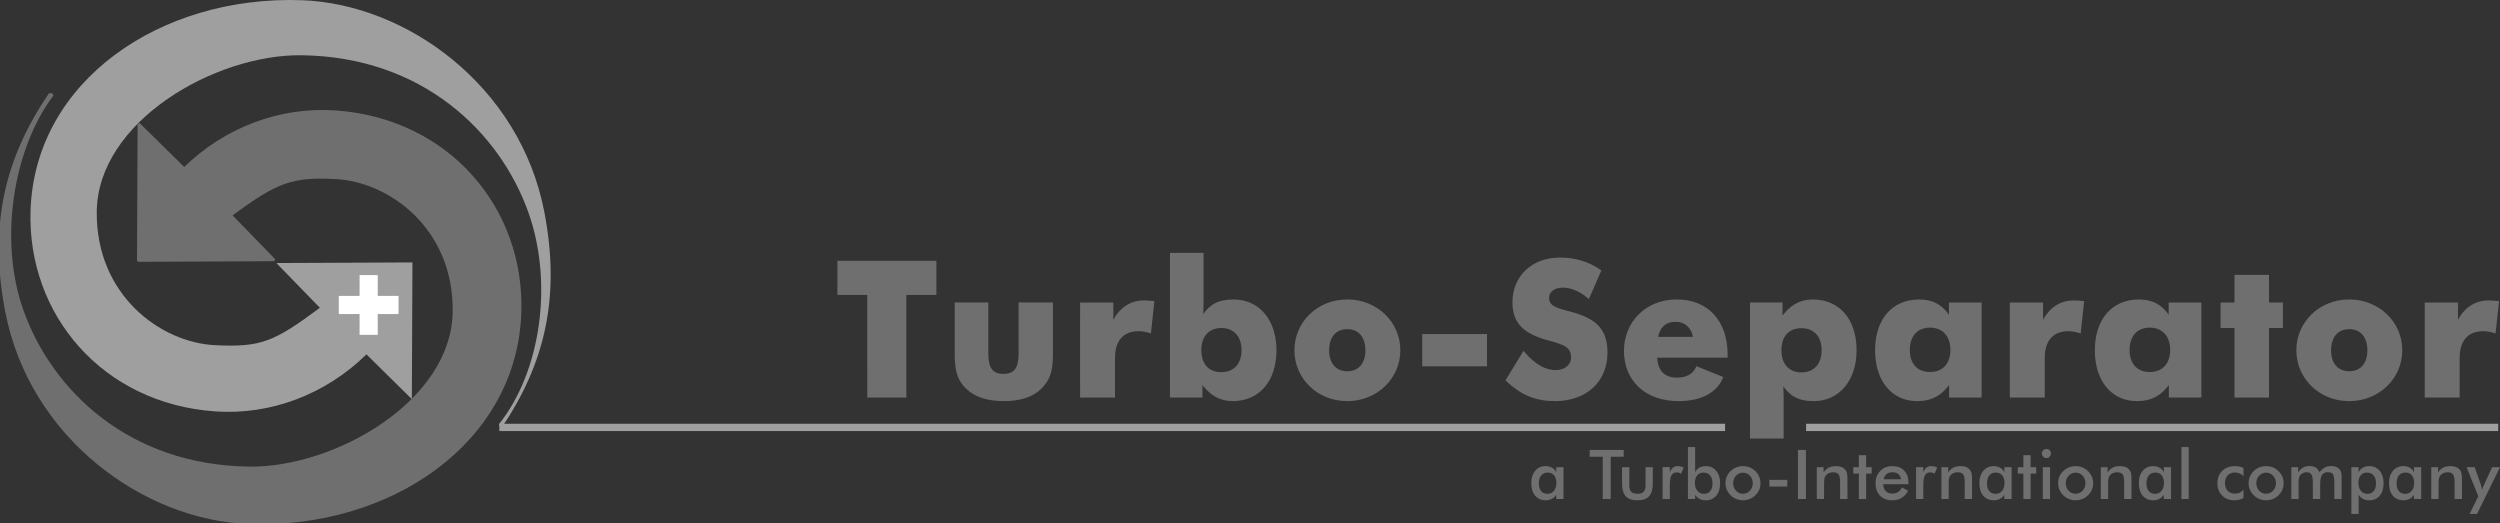 <?xml version="1.0" encoding="utf-8"?>
<!-- Generator: Adobe Illustrator 15.0.2, SVG Export Plug-In . SVG Version: 6.00 Build 0)  -->
<!DOCTYPE svg PUBLIC "-//W3C//DTD SVG 1.1//EN" "http://www.w3.org/Graphics/SVG/1.1/DTD/svg11.dtd">
<svg version="1.1" id="Layer_1" xmlns="http://www.w3.org/2000/svg" xmlns:xlink="http://www.w3.org/1999/xlink" x="0px" y="0px"
	 width="223.322px" height="46.721px" viewBox="0 0 223.322 46.721" enable-background="new 0 0 223.322 46.721"
	 xml:space="preserve">
<rect x="0" y="0" width="223.322" height="46.721" fill="#333333" stroke="none"/>
<g>
	<polygon fill="#9F9F9F" points="161.334,37.854 223.162,37.854 223.162,38.506 161.334,38.506 	"/>
	<polygon fill="#9F9F9F" points="44.607,37.854 154.098,37.854 154.098,38.506 44.607,38.506 	"/>
	<path fill="#9F9F9F" d="M36.788,35.653l0.055-12.211l-12.156,0.055l3.888,3.997c-4.112,3.052-5.256,3.538-9.363,3.341
		C14.335,30.6,8.559,26.346,8.643,18.899C8.734,10.818,19.26,4.836,26.932,4.935c10.849,0.139,17.712,6.888,20.261,14.017
		c2.249,6.293,1.129,14.254-2.628,18.947l0.178,0.41c3.897-5.746,5.369-11.684,3.874-19.411C46.438,7.635,36.282,0.348,26.951,0.019
		C14.367-0.426,3.119,7.202,2.729,18.787c-0.312,9.308,6.419,17.257,16.482,17.962c4.99,0.35,9.898-1.533,13.524-5.093
		L36.788,35.653L36.788,35.653z"/>
	
		<path fill="#706F6F" stroke="#706F6F" stroke-width="0.216" stroke-linecap="square" stroke-linejoin="bevel" stroke-miterlimit="22.926" d="
		M12.401,11.071l-0.055,12.21l12.156-0.055l-3.887-3.998c4.111-3.051,5.464-3.536,9.363-3.34
		c4.875,0.247,10.652,4.488,10.568,11.938C40.455,35.905,29.93,41.887,22.257,41.79C11.408,41.649,4.544,34.9,1.997,27.77
		C-0.252,21.477,1.07,13.275,4.68,8.472l-0.232-0.06c-3.896,5.746-5.369,11.684-3.874,19.413
		C2.752,39.086,12.909,46.372,22.24,46.703c12.584,0.443,23.832-7.184,24.221-18.771c0.313-9.307-6.419-17.254-16.481-17.958
		c-4.991-0.35-9.899,1.532-13.525,5.092L12.401,11.071L12.401,11.071z"/>
	<path fill="#706F6F" stroke="#706F6F" stroke-width="0.216" stroke-miterlimit="22.926" d="M77.581,35.403h3.273v-9.165h2.685
		v-2.836h-8.627v2.836h2.668L77.581,35.403L77.581,35.403z M89.671,35.723c1.46,0,2.551-0.354,3.29-1.094
		c0.957-0.957,0.99-1.979,0.99-3.271v-4.229h-2.853v4.414c0,1.293-0.353,1.963-1.461,1.963c-1.107,0-1.46-0.67-1.46-1.963v-4.414
		h-2.786v4.229c0,1.342,0.05,2.383,0.974,3.271C87.136,35.37,88.21,35.723,89.671,35.723L89.671,35.723z M96.591,35.403h2.903
		v-3.424c0-1.661,0.84-2.5,2.216-2.5c0.335,0,0.654,0.064,1.007,0.166l0.286-2.651c-0.353-0.032-0.621-0.049-0.823-0.049
		c-1.275,0-2.299,0.755-2.836,2.13v-1.945h-2.752L96.591,35.403L96.591,35.403z M110.107,35.723c2.282,0,3.809-1.68,3.809-4.448
		c0-2.687-1.544-4.415-3.708-4.415c-1.376,0-2.148,0.402-2.887,1.646c0.067-0.472,0.083-0.976,0.083-1.479v-4.331h-2.786v12.706
		h2.686v-1.345C108.042,35.168,108.966,35.723,110.107,35.723L110.107,35.723z M109.1,33.354c-1.192,0-1.896-0.789-1.896-2.079
		c0-1.276,0.722-2.082,1.896-2.082c1.175,0,1.913,0.806,1.913,2.082C111.014,32.565,110.276,33.354,109.1,33.354L109.1,33.354z
		 M120.35,35.723c2.617,0,4.633-1.982,4.633-4.434c0-2.453-2.016-4.432-4.633-4.432c-2.619,0-4.614,1.979-4.614,4.432
		C115.736,33.725,117.715,35.723,120.35,35.723L120.35,35.723z M120.35,33.272c-1.074,0-1.729-0.758-1.729-1.98
		c0-1.227,0.653-1.998,1.729-1.998c1.074,0,1.729,0.771,1.729,1.998C122.08,32.514,121.424,33.272,120.35,33.272L120.35,33.272z
		 M127.153,32.617h5.572v-2.669h-5.572V32.617L127.153,32.617z M138.889,35.723c2.82,0,4.599-1.73,4.599-4.23
		c0-2.216-1.176-3.005-3.307-3.574c-1.092-0.287-1.914-0.472-1.914-1.326c0-0.57,0.521-1.008,1.326-1.008
		c0.738,0,1.545,0.318,2.299,0.955l1.023-2.349c-1.039-0.721-2.215-1.074-3.559-1.074c-2.517,0-4.144,1.661-4.144,3.894
		c0,1.881,1.057,2.752,3.223,3.324c1.357,0.354,2.013,0.639,2.013,1.596c0,0.703-0.588,1.24-1.494,1.24
		c-0.956,0-1.896-0.554-2.854-1.645l-1.479,2.434C135.918,35.184,137.194,35.723,138.889,35.723L138.889,35.723z M149.955,35.723
		c1.965,0,3.322-0.739,3.844-1.982L151.6,32.85c-0.316,0.654-0.922,0.992-1.811,0.992c-1.176,0-1.848-0.707-1.863-1.998h6.293
		v-0.135c0-3.039-1.746-4.852-4.43-4.852c-2.754,0-4.615,1.997-4.615,4.498S146.934,35.723,149.955,35.723L149.955,35.723z
		 M147.99,30.2c0.17-1.04,0.756-1.562,1.695-1.562c0.873,0,1.562,0.605,1.662,1.562H147.99L147.99,30.2z M156.438,39.064h2.785
		V35.54c0-0.506-0.018-1.01-0.082-1.48c0.736,1.242,1.525,1.664,2.887,1.664c2.164,0,3.709-1.748,3.709-4.434
		c0-2.769-1.527-4.431-3.811-4.431c-1.143,0-2.062,0.554-2.803,1.662v-1.394h-2.689v11.937H156.438L156.438,39.064z M160.92,33.374
		c-1.174,0-1.896-0.809-1.896-2.082c0-1.293,0.705-2.082,1.896-2.082c1.176,0,1.914,0.789,1.914,2.082
		C162.834,32.565,162.096,33.374,160.92,33.374L160.92,33.374z M171.246,35.723c1.311,0,2.201-0.506,2.973-1.664v1.344h2.688v-8.273
		h-2.703v1.358c-0.654-1.125-1.525-1.628-2.771-1.628c-2.35,0-3.826,1.729-3.826,4.415C167.605,34.01,169.082,35.723,171.246,35.723
		L171.246,35.723z M172.404,33.338c-1.191,0-1.912-0.789-1.912-2.082c0-1.272,0.721-2.097,1.912-2.097s1.932,0.822,1.932,2.097
		C174.336,32.549,173.598,33.338,172.404,33.338L172.404,33.338z M179.643,35.403h2.904v-3.424c0-1.661,0.84-2.5,2.215-2.5
		c0.336,0,0.654,0.064,1.008,0.166l0.285-2.651c-0.354-0.032-0.621-0.049-0.822-0.049c-1.275,0-2.299,0.755-2.836,2.13v-1.945
		h-2.754V35.403L179.643,35.403z M190.879,35.723c1.309,0,2.197-0.506,2.969-1.664v1.344h2.689v-8.273h-2.703v1.358
		c-0.654-1.125-1.527-1.628-2.771-1.628c-2.35,0-3.824,1.729-3.824,4.415C187.236,34.01,188.713,35.723,190.879,35.723
		L190.879,35.723z M192.037,33.338c-1.193,0-1.914-0.789-1.914-2.082c0-1.272,0.721-2.097,1.914-2.097
		c1.189,0,1.93,0.822,1.93,2.097C193.967,32.549,193.227,33.338,192.037,33.338L192.037,33.338z M199.711,35.403h2.869v-6.21h1.242
		v-2.063h-1.242v-2.469h-2.869v2.469h-1.242v2.063h1.242V35.403L199.711,35.403z M209.854,35.723c2.617,0,4.631-1.982,4.631-4.434
		c0-2.453-2.014-4.432-4.631-4.432c-2.619,0-4.617,1.979-4.617,4.432C205.236,33.725,207.219,35.723,209.854,35.723L209.854,35.723z
		 M209.854,33.272c-1.074,0-1.73-0.758-1.73-1.98c0-1.227,0.656-1.998,1.73-1.998s1.729,0.771,1.729,1.998
		C211.582,32.514,210.928,33.272,209.854,33.272L209.854,33.272z M216.707,35.403h2.902v-3.424c0-1.661,0.84-2.5,2.215-2.5
		c0.336,0,0.656,0.064,1.008,0.166l0.285-2.651c-0.354-0.032-0.621-0.049-0.822-0.049c-1.275,0-2.299,0.755-2.836,2.13v-1.945
		h-2.752V35.403L216.707,35.403z"/>
	<path fill="#706F6F" d="M139.664,44.575h-0.65v-0.369c-0.115,0.164-0.25,0.285-0.406,0.365c-0.152,0.08-0.329,0.12-0.529,0.12
		c-0.398,0-0.717-0.138-0.945-0.411c-0.23-0.273-0.348-0.65-0.348-1.129c0-0.451,0.117-0.816,0.354-1.096s0.543-0.418,0.922-0.418
		c0.23,0,0.43,0.049,0.595,0.146c0.165,0.099,0.284,0.235,0.36,0.417v-0.463h0.65L139.664,44.575L139.664,44.575z M139.033,43.146
		c0-0.293-0.07-0.521-0.207-0.688c-0.137-0.162-0.328-0.244-0.573-0.244s-0.438,0.084-0.579,0.254
		c-0.14,0.17-0.211,0.401-0.211,0.703c0,0.301,0.067,0.533,0.203,0.696c0.137,0.164,0.327,0.246,0.574,0.246
		c0.234,0,0.425-0.089,0.57-0.269C138.958,43.668,139.033,43.436,139.033,43.146L139.033,43.146z M143.883,40.797v3.777h-0.713
		v-3.777h-1.164v-0.604h3.035v0.604H143.883L143.883,40.797z M145.545,41.737v1.598c0,0.276,0.057,0.473,0.17,0.594
		c0.113,0.119,0.299,0.181,0.555,0.181c0.254,0,0.439-0.062,0.555-0.181c0.111-0.121,0.17-0.315,0.17-0.594v-1.598h0.648v1.402
		c0,0.543-0.107,0.938-0.326,1.184c-0.217,0.245-0.562,0.368-1.043,0.368c-0.482,0-0.836-0.122-1.053-0.364
		c-0.219-0.244-0.326-0.641-0.326-1.188v-1.402H145.545L145.545,41.737z M149.168,42.187c0.07-0.187,0.162-0.325,0.277-0.415
		c0.113-0.09,0.258-0.135,0.426-0.135c0.092,0,0.184,0.012,0.271,0.033c0.088,0.021,0.176,0.053,0.262,0.096l-0.234,0.552
		c-0.055-0.04-0.115-0.069-0.18-0.089s-0.139-0.028-0.217-0.028c-0.217,0-0.371,0.086-0.465,0.259
		c-0.094,0.172-0.143,0.463-0.143,0.871v1.244h-0.648V41.73h0.648L149.168,42.187L149.168,42.187z M151.404,43.146
		c0,0.29,0.074,0.522,0.223,0.7c0.148,0.179,0.34,0.268,0.576,0.268c0.246,0,0.436-0.082,0.57-0.246
		c0.135-0.163,0.201-0.396,0.201-0.697s-0.07-0.533-0.211-0.701c-0.143-0.17-0.334-0.254-0.58-0.254
		c-0.244,0-0.438,0.08-0.572,0.244C151.473,42.625,151.404,42.853,151.404,43.146L151.404,43.146z M151.426,39.934V42.2
		c0.076-0.178,0.197-0.316,0.363-0.416c0.166-0.097,0.365-0.146,0.598-0.146c0.375,0,0.684,0.141,0.916,0.418
		c0.234,0.277,0.355,0.646,0.355,1.097c0,0.479-0.115,0.854-0.35,1.129c-0.229,0.272-0.547,0.411-0.945,0.411
		c-0.199,0-0.375-0.04-0.531-0.12c-0.152-0.08-0.289-0.201-0.404-0.364v0.368h-0.648v-4.642H151.426L151.426,39.934z
		 M156.574,43.165c0-0.265-0.084-0.486-0.254-0.67c-0.172-0.183-0.377-0.273-0.623-0.273c-0.242,0-0.449,0.093-0.621,0.273
		c-0.17,0.184-0.256,0.405-0.256,0.67c0,0.264,0.086,0.486,0.256,0.67c0.172,0.182,0.379,0.272,0.621,0.272s0.449-0.091,0.621-0.272
		C156.49,43.651,156.574,43.426,156.574,43.165L156.574,43.165z M154.135,43.158c0-0.208,0.039-0.401,0.119-0.588
		c0.078-0.185,0.191-0.349,0.338-0.492c0.146-0.142,0.314-0.25,0.504-0.327c0.189-0.076,0.387-0.111,0.598-0.111
		c0.213,0,0.412,0.035,0.604,0.111c0.189,0.077,0.357,0.188,0.508,0.336c0.15,0.146,0.266,0.312,0.342,0.494
		c0.078,0.184,0.115,0.377,0.115,0.577c0,0.209-0.037,0.407-0.113,0.591s-0.189,0.346-0.336,0.486
		c-0.156,0.15-0.33,0.264-0.52,0.341c-0.189,0.075-0.391,0.115-0.6,0.115c-0.207,0-0.402-0.04-0.596-0.115
		c-0.188-0.077-0.355-0.188-0.506-0.334c-0.146-0.147-0.264-0.312-0.34-0.497C154.174,43.562,154.135,43.365,154.135,43.158
		L154.135,43.158z M158.053,42.865h1.604v0.599h-1.604V42.865L158.053,42.865z M160.607,44.575v-4.384h0.713v4.384H160.607
		L160.607,44.575z M162.291,44.575v-2.838h0.611v0.464c0.131-0.196,0.281-0.339,0.459-0.429c0.174-0.09,0.387-0.135,0.639-0.135
		c0.211,0,0.393,0.033,0.541,0.101c0.146,0.065,0.266,0.167,0.348,0.298c0.051,0.078,0.086,0.169,0.109,0.271
		c0.021,0.104,0.033,0.287,0.033,0.546v1.722h-0.656v-1.459c0-0.373-0.045-0.621-0.137-0.742c-0.09-0.123-0.252-0.187-0.482-0.187
		c-0.152,0-0.287,0.028-0.406,0.084c-0.117,0.057-0.211,0.136-0.277,0.237c-0.051,0.065-0.082,0.152-0.102,0.263
		c-0.02,0.104-0.029,0.276-0.029,0.509v1.295H162.291L162.291,44.575z M166.049,44.575v-2.27h-0.498v-0.568h0.498v-1.076h0.648
		v1.076h0.498v0.568h-0.498v2.27H166.049L166.049,44.575z M170.486,43.25h-2.271c0.021,0.268,0.096,0.473,0.238,0.623
		c0.143,0.146,0.332,0.221,0.566,0.221c0.209,0,0.385-0.043,0.521-0.131c0.141-0.088,0.264-0.229,0.365-0.424l0.549,0.305
		c-0.16,0.285-0.357,0.496-0.594,0.639c-0.236,0.141-0.514,0.21-0.83,0.21c-0.453,0-0.816-0.14-1.086-0.416
		c-0.271-0.276-0.404-0.646-0.404-1.108c0-0.447,0.141-0.812,0.42-1.1c0.275-0.287,0.635-0.43,1.07-0.43
		c0.457,0,0.812,0.132,1.068,0.393c0.256,0.264,0.385,0.627,0.385,1.1v0.121h0.002V43.25z M169.812,42.813
		c-0.025-0.203-0.104-0.357-0.232-0.465c-0.129-0.108-0.307-0.161-0.531-0.161c-0.215,0-0.387,0.054-0.516,0.155
		c-0.129,0.104-0.223,0.262-0.273,0.471H169.812L169.812,42.813z M171.812,42.187c0.07-0.187,0.162-0.325,0.277-0.415
		c0.113-0.09,0.256-0.135,0.426-0.135c0.092,0,0.184,0.012,0.271,0.033c0.088,0.021,0.174,0.053,0.262,0.096l-0.234,0.552
		c-0.055-0.04-0.115-0.069-0.182-0.089c-0.062-0.02-0.137-0.028-0.217-0.028c-0.215,0-0.367,0.086-0.463,0.259
		c-0.096,0.172-0.145,0.463-0.145,0.871v1.244h-0.646V41.73h0.646v0.457H171.812z M173.422,44.575v-2.838h0.609v0.464
		c0.129-0.196,0.281-0.339,0.459-0.429c0.176-0.09,0.389-0.135,0.641-0.135c0.211,0,0.391,0.033,0.541,0.101
		c0.146,0.065,0.264,0.167,0.346,0.298c0.053,0.078,0.088,0.169,0.109,0.271c0.021,0.104,0.033,0.287,0.033,0.546v1.722h-0.656
		v-1.459c0-0.373-0.045-0.621-0.135-0.742c-0.094-0.123-0.254-0.187-0.484-0.187c-0.152,0-0.287,0.028-0.406,0.084
		c-0.117,0.057-0.213,0.136-0.277,0.237c-0.047,0.065-0.082,0.152-0.102,0.263c-0.02,0.104-0.027,0.276-0.027,0.509v1.295H173.422
		L173.422,44.575z M179.693,44.575h-0.65v-0.369c-0.115,0.164-0.25,0.285-0.404,0.365c-0.152,0.08-0.332,0.12-0.531,0.12
		c-0.398,0-0.717-0.138-0.945-0.411c-0.23-0.273-0.348-0.65-0.348-1.129c0-0.451,0.119-0.816,0.355-1.096
		c0.234-0.278,0.541-0.418,0.922-0.418c0.23,0,0.428,0.049,0.592,0.146c0.166,0.099,0.287,0.235,0.361,0.417v-0.463h0.65
		L179.693,44.575L179.693,44.575z M179.062,43.146c0-0.293-0.068-0.521-0.205-0.688c-0.139-0.162-0.328-0.244-0.574-0.244
		c-0.244,0-0.438,0.084-0.578,0.254s-0.211,0.401-0.211,0.703c0,0.301,0.068,0.533,0.205,0.696c0.135,0.164,0.326,0.246,0.572,0.246
		c0.234,0,0.424-0.089,0.57-0.269C178.99,43.668,179.062,43.436,179.062,43.146L179.062,43.146z M180.746,44.575v-2.27h-0.498
		v-0.568h0.498v-1.076h0.648v1.076h0.496v0.568h-0.496v2.27H180.746L180.746,44.575z M182.393,40.508
		c0-0.109,0.043-0.205,0.123-0.285c0.082-0.08,0.178-0.119,0.289-0.119c0.115,0,0.211,0.039,0.289,0.115
		c0.076,0.078,0.113,0.172,0.113,0.289s-0.037,0.213-0.115,0.291s-0.176,0.119-0.287,0.119s-0.207-0.041-0.289-0.121
		C182.436,40.715,182.393,40.621,182.393,40.508L182.393,40.508z M182.48,44.575v-2.838h0.65v2.838H182.48L182.48,44.575z
		 M186.289,43.165c0-0.265-0.084-0.486-0.254-0.67c-0.17-0.183-0.377-0.273-0.621-0.273c-0.246,0-0.453,0.093-0.623,0.273
		c-0.17,0.184-0.256,0.405-0.256,0.67c0,0.264,0.086,0.486,0.256,0.67c0.17,0.182,0.377,0.272,0.623,0.272
		c0.242,0,0.447-0.091,0.619-0.272C186.203,43.652,186.289,43.426,186.289,43.165L186.289,43.165z M183.848,43.158
		c0-0.208,0.041-0.401,0.119-0.588c0.078-0.185,0.193-0.349,0.34-0.492c0.146-0.142,0.312-0.25,0.504-0.327
		c0.189-0.076,0.389-0.111,0.598-0.111c0.213,0,0.414,0.035,0.604,0.111c0.188,0.077,0.355,0.188,0.508,0.336
		c0.148,0.146,0.264,0.312,0.342,0.494c0.078,0.184,0.115,0.377,0.115,0.577c0,0.209-0.037,0.407-0.113,0.591
		c-0.078,0.184-0.191,0.346-0.338,0.486c-0.156,0.15-0.328,0.264-0.518,0.341c-0.191,0.075-0.391,0.115-0.6,0.115
		c-0.207,0-0.404-0.04-0.596-0.115c-0.188-0.077-0.355-0.188-0.506-0.334c-0.148-0.147-0.264-0.312-0.342-0.497
		C183.889,43.562,183.848,43.365,183.848,43.158L183.848,43.158z M187.662,44.575v-2.838h0.609v0.464
		c0.131-0.196,0.281-0.339,0.459-0.429c0.176-0.09,0.391-0.135,0.641-0.135c0.213,0,0.393,0.033,0.543,0.101
		c0.145,0.065,0.264,0.167,0.348,0.298c0.049,0.078,0.086,0.169,0.107,0.271c0.021,0.104,0.033,0.287,0.033,0.546v1.722h-0.656
		v-1.459c0-0.373-0.045-0.621-0.135-0.742c-0.094-0.123-0.254-0.187-0.484-0.187c-0.152,0-0.287,0.028-0.406,0.084
		c-0.119,0.057-0.213,0.136-0.277,0.237c-0.051,0.065-0.082,0.152-0.102,0.263c-0.02,0.104-0.029,0.276-0.029,0.509v1.295H187.662
		L187.662,44.575z M193.936,44.575h-0.648v-0.369c-0.117,0.164-0.252,0.285-0.406,0.365s-0.332,0.12-0.531,0.12
		c-0.398,0-0.717-0.138-0.945-0.411c-0.23-0.273-0.348-0.65-0.348-1.129c0-0.451,0.117-0.816,0.355-1.096
		c0.232-0.278,0.541-0.418,0.922-0.418c0.229,0,0.428,0.049,0.592,0.146c0.166,0.099,0.287,0.235,0.363,0.417v-0.463h0.646V44.575
		L193.936,44.575z M193.305,43.146c0-0.293-0.066-0.521-0.205-0.688c-0.137-0.162-0.328-0.244-0.572-0.244s-0.438,0.084-0.578,0.254
		c-0.143,0.17-0.211,0.401-0.211,0.703c0,0.301,0.066,0.533,0.201,0.696c0.139,0.164,0.328,0.246,0.574,0.246
		c0.234,0,0.426-0.089,0.57-0.269C193.23,43.668,193.305,43.436,193.305,43.146L193.305,43.146z M194.865,44.575v-4.641h0.648v4.641
		H194.865L194.865,44.575z M200.41,42.545c-0.1-0.111-0.215-0.192-0.348-0.25c-0.133-0.061-0.275-0.088-0.43-0.088
		c-0.266,0-0.479,0.086-0.639,0.256c-0.16,0.174-0.238,0.399-0.238,0.686c0,0.295,0.078,0.525,0.238,0.695
		c0.16,0.168,0.383,0.25,0.668,0.25c0.156,0,0.297-0.026,0.422-0.088c0.123-0.059,0.23-0.146,0.324-0.268v0.749
		c-0.117,0.067-0.248,0.118-0.385,0.151s-0.279,0.052-0.436,0.052c-0.445,0-0.809-0.144-1.088-0.427
		c-0.281-0.282-0.42-0.649-0.42-1.1c0-0.457,0.145-0.826,0.434-1.107c0.291-0.28,0.67-0.42,1.143-0.42
		c0.145,0,0.279,0.014,0.404,0.043s0.24,0.072,0.348,0.134L200.41,42.545L200.41,42.545z M203.307,43.165
		c0-0.265-0.086-0.486-0.254-0.67c-0.17-0.183-0.379-0.273-0.623-0.273s-0.451,0.093-0.621,0.273
		c-0.172,0.182-0.256,0.405-0.256,0.67c0,0.264,0.084,0.486,0.256,0.67c0.17,0.182,0.377,0.272,0.621,0.272
		c0.242,0,0.449-0.091,0.621-0.272C203.221,43.651,203.307,43.426,203.307,43.165L203.307,43.165z M200.867,43.158
		c0-0.208,0.041-0.401,0.117-0.588c0.078-0.185,0.193-0.349,0.34-0.492c0.146-0.142,0.312-0.25,0.504-0.327
		c0.188-0.076,0.389-0.111,0.598-0.111c0.213,0,0.412,0.035,0.604,0.111c0.188,0.077,0.355,0.188,0.508,0.336
		c0.146,0.146,0.264,0.312,0.342,0.494c0.076,0.184,0.115,0.377,0.115,0.577c0,0.209-0.039,0.407-0.115,0.591
		s-0.188,0.346-0.334,0.486c-0.158,0.15-0.328,0.264-0.521,0.341c-0.188,0.075-0.389,0.115-0.598,0.115
		c-0.207,0-0.406-0.04-0.596-0.115c-0.188-0.077-0.357-0.188-0.506-0.334c-0.148-0.147-0.264-0.312-0.342-0.497
		C200.904,43.562,200.867,43.365,200.867,43.158L200.867,43.158z M205.33,44.575h-0.648v-2.838h0.609v0.464
		c0.131-0.198,0.275-0.343,0.441-0.433c0.164-0.094,0.359-0.137,0.582-0.137s0.404,0.045,0.551,0.139
		c0.145,0.093,0.256,0.232,0.332,0.424c0.15-0.195,0.309-0.338,0.479-0.428c0.168-0.092,0.361-0.135,0.576-0.135
		c0.188,0,0.35,0.035,0.49,0.104s0.248,0.17,0.326,0.3c0.035,0.062,0.062,0.136,0.08,0.222s0.025,0.209,0.025,0.369v0.229v1.722
		h-0.65v-1.459c0-0.382-0.043-0.631-0.121-0.753c-0.082-0.121-0.225-0.183-0.434-0.183c-0.256,0-0.438,0.082-0.547,0.244
		c-0.107,0.164-0.162,0.447-0.162,0.854v1.295h-0.656v-1.459c0-0.353-0.041-0.595-0.127-0.729c-0.084-0.137-0.23-0.203-0.438-0.203
		c-0.127,0-0.244,0.027-0.354,0.088c-0.104,0.058-0.188,0.138-0.25,0.238c-0.041,0.064-0.066,0.146-0.084,0.242
		c-0.016,0.096-0.021,0.271-0.021,0.528V44.575L205.33,44.575z M210.674,43.146c0,0.294,0.072,0.528,0.221,0.702
		c0.146,0.178,0.338,0.266,0.578,0.266c0.246,0,0.439-0.082,0.57-0.246c0.135-0.163,0.201-0.396,0.201-0.697
		s-0.07-0.533-0.209-0.701c-0.143-0.17-0.336-0.254-0.58-0.254c-0.246,0-0.438,0.08-0.574,0.244
		C210.742,42.625,210.674,42.853,210.674,43.146L210.674,43.146z M210.045,45.91v-4.173h0.648V42.2
		c0.076-0.178,0.197-0.316,0.365-0.416c0.166-0.097,0.365-0.146,0.598-0.146c0.377,0,0.682,0.141,0.916,0.418
		s0.352,0.646,0.352,1.097c0,0.479-0.115,0.854-0.344,1.129c-0.23,0.272-0.547,0.411-0.947,0.411c-0.201,0-0.377-0.04-0.533-0.12
		c-0.15-0.08-0.289-0.201-0.404-0.364v1.703L210.045,45.91L210.045,45.91z M216.283,44.575h-0.65v-0.369
		c-0.115,0.164-0.25,0.285-0.406,0.365c-0.15,0.08-0.33,0.12-0.527,0.12c-0.4,0-0.719-0.138-0.949-0.411
		c-0.229-0.273-0.344-0.65-0.344-1.129c0-0.451,0.113-0.816,0.354-1.096c0.232-0.278,0.543-0.418,0.922-0.418
		c0.23,0,0.432,0.049,0.594,0.146c0.164,0.099,0.285,0.235,0.361,0.417v-0.463h0.648L216.283,44.575L216.283,44.575z
		 M215.652,43.146c0-0.293-0.068-0.521-0.205-0.688c-0.139-0.162-0.328-0.244-0.574-0.244s-0.438,0.084-0.58,0.254
		c-0.139,0.17-0.209,0.401-0.209,0.703c0,0.301,0.066,0.533,0.201,0.696c0.137,0.164,0.328,0.246,0.574,0.246
		c0.234,0,0.426-0.089,0.57-0.269C215.578,43.668,215.652,43.436,215.652,43.146L215.652,43.146z M217.182,44.575v-2.838h0.609
		v0.464c0.131-0.196,0.281-0.339,0.457-0.429c0.178-0.09,0.393-0.135,0.643-0.135c0.211,0,0.393,0.033,0.541,0.101
		c0.146,0.067,0.266,0.167,0.35,0.298c0.049,0.078,0.086,0.169,0.107,0.271c0.021,0.104,0.033,0.287,0.033,0.546v1.722h-0.658
		v-1.459c0-0.373-0.043-0.621-0.135-0.742c-0.092-0.123-0.254-0.187-0.482-0.187c-0.152,0-0.287,0.028-0.406,0.084
		c-0.117,0.057-0.213,0.136-0.279,0.237c-0.049,0.065-0.08,0.152-0.102,0.263c-0.02,0.104-0.027,0.276-0.027,0.509v1.295H217.182
		L217.182,44.575z M221.271,45.91h-0.666l0.779-1.581l-1.043-2.592h0.719l0.521,1.469c0.029,0.09,0.057,0.182,0.08,0.273
		c0.02,0.094,0.039,0.188,0.055,0.283c0.025-0.102,0.088-0.26,0.186-0.478l0.016-0.034l0.701-1.516h0.703L221.271,45.91
		L221.271,45.91z"/>
	<polygon fill="#FFFFFF" points="32.121,24.575 33.742,24.575 33.742,26.432 35.599,26.432 35.599,28.053 33.742,28.053 
		33.742,29.911 32.121,29.911 32.121,28.053 30.265,28.053 30.265,26.432 32.121,26.432 	"/>
</g>
</svg>
